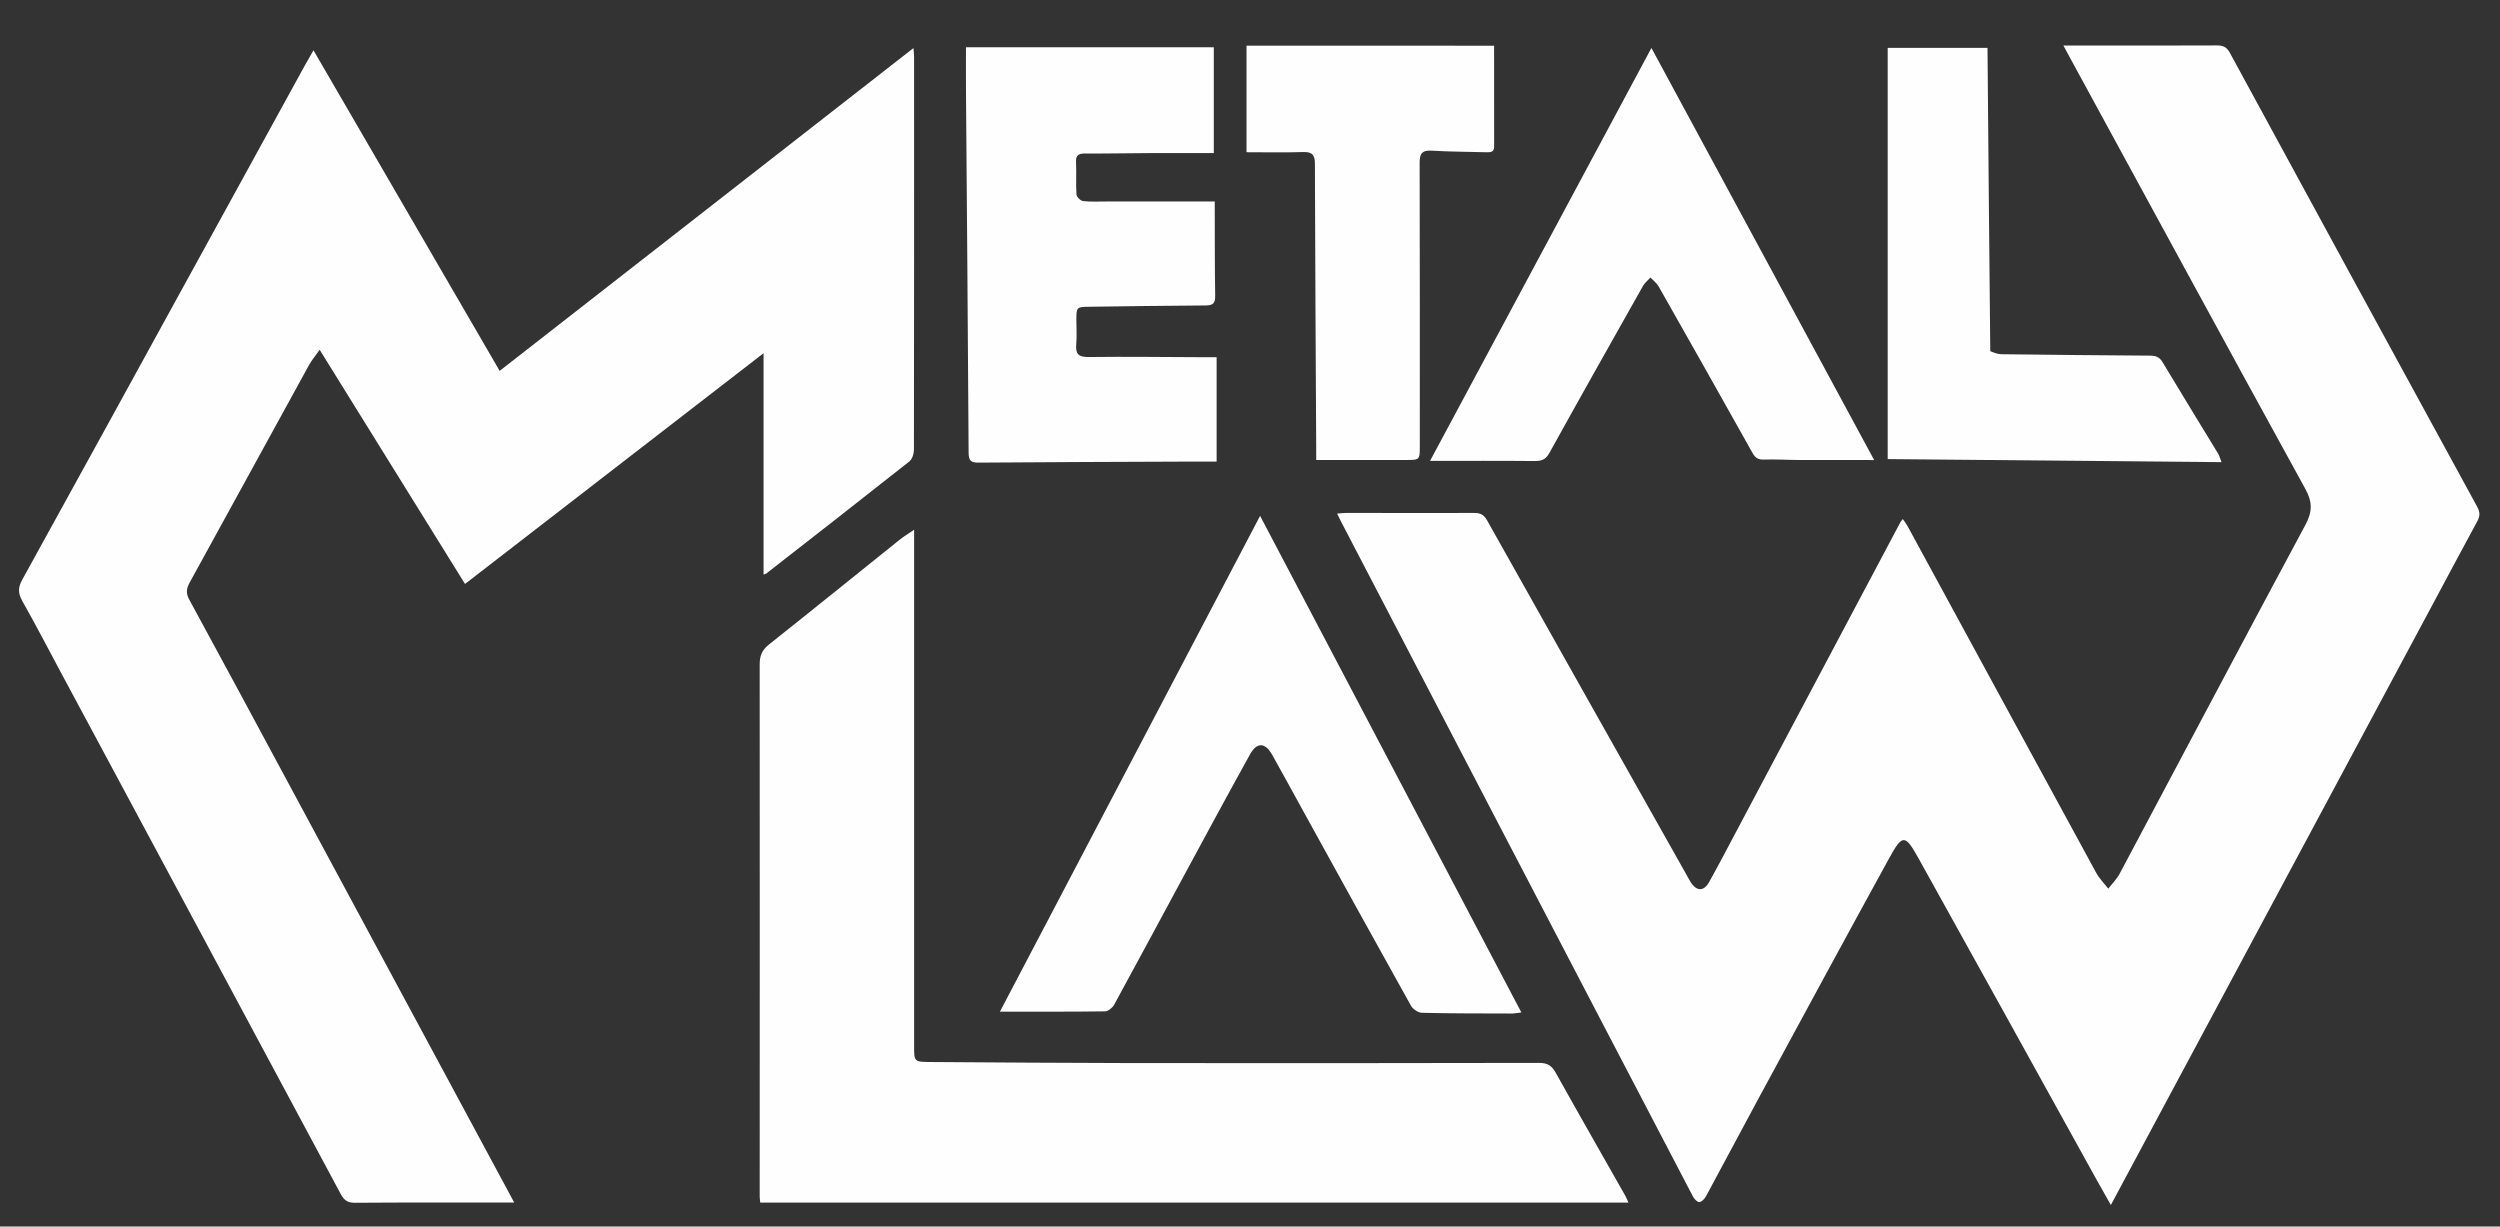 <svg version="1.1" id="Layer_1" xmlns="http://www.w3.org/2000/svg" xmlns:xlink="http://www.w3.org/1999/xlink" x="0px" y="0px"
	 width="100%" viewBox="0 0 1280 628" xml:space="preserve">
<rect x="0" y="0" width="1280" height="628" fill="#333333" stroke="none"/>
<path fill="#FEFEFE" opacity="1" stroke="none" 
	d="
M1244.8,310.814 
	C1190.188,412.722 1135.759,514.31 1080.755,616.972 
	C1077.749,611.637 1075.386,607.505 1073.08,603.34 
	C1042.834,548.718 1012.669,494.052 982.303,439.498 
	C975.354,427.011 974.078,426.983 967.165,439.572 
	C944.81,480.285 922.724,521.146 900.597,561.984 
	C891.474,578.822 882.539,595.762 873.411,612.597 
	C872.724,613.865 871.176,615.455 870.026,615.457 
	C868.916,615.459 867.414,613.801 866.747,612.526 
	C833.192,548.339 799.696,484.12 766.219,419.893 
	C739.669,368.958 713.15,318.007 686.622,267.061 
	C686.021,265.907 685.479,264.722 684.621,262.96 
	C686.528,262.812 687.907,262.61 689.286,262.611 
	C711.115,262.625 732.944,262.725 754.772,262.633 
	C757.98,262.62 759.772,263.548 761.406,266.461 
	C795.463,327.165 829.646,387.797 863.805,448.443 
	C864.458,449.603 865.048,450.805 865.782,451.912 
	C868.742,456.37 872.375,456.414 875.016,451.703 
	C879.819,443.136 884.352,434.418 888.958,425.742 
	C916.98,372.946 944.99,320.145 973.015,267.351 
	C973.238,266.93 973.602,266.584 974.249,265.758 
	C975.134,267.067 976,268.143 976.649,269.336 
	C1008.868,328.564 1041.048,387.813 1073.332,447.006 
	C1074.919,449.916 1077.389,452.345 1079.447,454.997 
	C1081.408,452.449 1083.779,450.119 1085.269,447.32 
	C1116.963,387.803 1148.429,328.164 1180.347,268.767 
	C1184.019,261.934 1184.02,257.031 1180.277,250.221 
	C1139.855,176.685 1099.812,102.941 1059.666,29.253 
	C1058.736,27.547 1057.821,25.833 1056.466,23.319 
	C1060.555,23.319 1063.808,23.32 1067.062,23.319 
	C1089.728,23.318 1112.394,23.367 1135.06,23.258 
	C1138.239,23.242 1140.079,24.075 1141.712,27.081 
	C1183.837,104.632 1226.075,182.122 1268.382,259.573 
	C1269.852,262.265 1269.787,264.294 1268.361,266.912 
	C1260.478,281.391 1252.758,295.958 1244.8,310.814 
z"/>
<path fill="#FEFEFE" opacity="1" stroke="none" 
	d="
M147.082,399.925 
	C185.736,471.746 224.242,543.229 263.286,615.71 
	C260.833,615.71 259.274,615.71 257.714,615.71 
	C232.383,615.713 207.051,615.623 181.722,615.82 
	C177.98,615.849 176.165,614.534 174.48,611.39 
	C126.763,522.328 78.957,433.313 31.166,344.29 
	C24.631,332.116 18.275,319.842 11.477,307.817 
	C9.268,303.911 9.108,300.932 11.323,296.923 
	C40.362,244.355 69.229,191.691 98.135,139.049 
	C117.444,103.886 136.744,68.718 156.056,33.557 
	C157.332,31.233 158.676,28.946 160.5,25.743 
	C192.436,80.734 224.006,135.096 255.827,189.889 
	C326.788,134.532 396.952,79.798 467.696,24.611 
	C467.836,26.65 468.014,28.038 468.014,29.427 
	C468.028,96.42 468.048,163.414 467.927,230.408 
	C467.924,232.405 467.015,235.129 465.555,236.285 
	C441.278,255.497 416.847,274.515 392.438,293.559 
	C392.064,293.851 391.533,293.94 390.944,294.176 
	C390.944,256.811 390.944,219.547 390.944,180.839 
	C339.737,220.417 289.282,259.414 238.087,298.983 
	C213.254,258.974 188.707,219.426 163.672,179.091 
	C161.508,182.166 159.599,184.401 158.212,186.923 
	C137.838,223.981 117.55,261.086 97.178,298.145 
	C95.545,301.116 95.02,303.558 96.836,306.887 
	C113.654,337.723 130.264,368.671 147.082,399.925 
z"/>
<path fill="#FEFEFE" opacity="1" stroke="none" 
	d="
M591,615.722 
	C523.532,615.722 456.564,615.722 389.248,615.722 
	C389.13,614.474 388.963,613.536 388.964,612.599 
	C388.982,521.77 389.04,430.942 388.961,340.113 
	C388.957,335.721 390.212,332.762 393.708,329.987 
	C416.141,312.184 438.395,294.156 460.742,276.244 
	C462.768,274.62 465.03,273.288 468.03,271.242 
	C468.03,273.782 468.03,275.359 468.03,276.935 
	C468.029,363.098 468.029,449.261 468.026,535.424 
	C468.026,543.664 468.02,543.701 476.547,543.752 
	C510.208,543.954 543.868,544.25 577.528,544.29 
	C647.692,544.373 717.855,544.361 788.018,544.203 
	C792.308,544.193 794.497,545.605 796.512,549.217 
	C808.27,570.301 820.265,591.253 832.167,612.257 
	C832.64,613.091 832.973,614.005 833.753,615.722 
	C752.614,615.722 672.057,615.722 591,615.722 
z"/>
<path fill="#FEFEFE" opacity="1" stroke="none" 
	d="
M567.006,103.16 
	C585.463,103.161 603.422,103.161 621.954,103.161 
	C621.954,105.917 621.949,107.7 621.955,109.483 
	C622.002,123.482 621.935,137.483 622.177,151.479 
	C622.242,155.208 621.08,156.369 617.372,156.387 
	C597.544,156.484 577.717,156.814 557.89,157.056 
	C551.216,157.137 551.117,157.217 551.105,163.753 
	C551.097,167.919 551.411,172.113 551.038,176.245 
	C550.59,181.208 552.18,182.86 557.381,182.794 
	C576.543,182.552 595.71,182.815 614.876,182.885 
	C617.351,182.894 619.826,182.886 622.912,182.886 
	C622.912,200.798 622.912,218.343 622.912,236.332 
	C618.169,236.332 613.359,236.315 608.549,236.335 
	C572.719,236.482 536.888,236.584 501.059,236.866 
	C497.163,236.897 495.956,235.916 495.933,231.837 
	C495.589,170.182 495.057,108.528 494.587,46.873 
	C494.53,39.428 494.579,31.982 494.579,24.184 
	C537.216,24.184 579.11,24.184 621.466,24.184 
	C621.466,42.124 621.466,59.862 621.466,78.356 
	C610.969,78.356 600.519,78.317 590.069,78.367 
	C578.571,78.421 567.072,78.66 555.575,78.596 
	C552.207,78.577 550.748,79.452 550.925,83.087 
	C551.192,88.573 550.786,94.097 551.158,99.571 
	C551.243,100.822 553.237,102.802 554.526,102.952 
	C558.474,103.412 562.507,103.145 567.006,103.16 
z"/>
<path fill="#FEFEFE" opacity="1" stroke="none" 
	d="
M665.417,302.585 
	C703.251,374.475 740.895,446.047 778.94,518.383 
	C776.797,518.628 775.429,518.923 774.061,518.919 
	C758.733,518.877 743.403,518.918 728.082,518.552 
	C726.137,518.506 723.424,516.729 722.448,514.982 
	C704.026,481.998 685.809,448.9 667.556,415.822 
	C662.166,406.055 656.856,396.243 651.393,386.517 
	C647.784,380.091 643.575,379.83 640.016,386.237 
	C628.539,406.899 617.339,427.715 606.091,448.504 
	C594.21,470.464 582.442,492.486 570.459,514.391 
	C569.6,515.96 567.401,517.786 565.802,517.808 
	C548.324,518.053 530.842,517.961 511.963,517.961 
	C556.462,433.161 600.529,349.184 645.166,264.122 
	C652.153,277.409 658.69,289.838 665.417,302.585 
z"/>
<path fill="#FEFEFE" opacity="1" stroke="none" 
	d="
M864.082,58.885 
	C895.981,117.868 927.685,176.539 959.567,235.538 
	C946.427,235.538 934.003,235.573 921.578,235.523 
	C915.414,235.498 909.245,235.104 903.091,235.296 
	C900.14,235.388 898.677,234.399 897.271,231.885 
	C881.335,203.404 865.295,174.982 849.189,146.598 
	C848.208,144.87 846.428,143.596 845.021,142.112 
	C843.736,143.53 842.133,144.769 841.216,146.395 
	C825.179,174.816 809.153,203.245 793.353,231.798 
	C791.531,235.091 789.561,236.085 785.982,236.05 
	C768.518,235.879 751.052,235.973 732.184,235.973 
	C770.23,165.009 807.676,95.164 845.53,24.558 
	C851.908,36.375 857.897,47.474 864.082,58.885 
z"/>
<path fill="#FEFEFE" opacity="1" stroke="none" 
	d="
M1019.021,179.78 
	C1020.981,180.639 1022.845,181.336 1024.718,181.359 
	C1050.038,181.674 1075.36,181.932 1100.682,182.087 
	C1103.57,182.104 1105.554,182.637 1107.195,185.38 
	C1116.594,201.093 1126.215,216.672 1135.719,232.322 
	C1136.354,233.369 1136.649,234.622 1137.433,236.625 
	C1080.112,236.098 1023.591,235.578 966.501,235.052 
	C966.501,164.663 966.501,94.725 966.501,24.511 
	C983.161,24.511 1000.184,24.511 1017.602,24.511 
	C1018.047,76.439 1018.488,127.872 1019.021,179.78 
z"/>
<path fill="#FEFEFE" opacity="1" stroke="none" 
	d="
M665,23.392 
	C698.262,23.401 731.024,23.401 764.977,23.401 
	C764.977,41.026 764.948,57.993 765.004,74.959 
	C765.014,77.969 763.16,78.008 761.02,77.95 
	C751.697,77.701 742.359,77.704 733.056,77.138 
	C728.065,76.834 726.844,78.706 726.857,83.408 
	C726.992,131.72 726.94,180.032 726.939,228.344 
	C726.939,235.552 726.934,235.521 719.559,235.51 
	C704.577,235.488 689.594,235.503 673.898,235.503 
	C673.898,233.123 673.907,231.195 673.897,229.267 
	C673.65,180.79 673.351,132.313 673.233,83.836 
	C673.222,79.256 671.801,77.699 667.186,77.848 
	C657.735,78.151 648.267,77.939 638.223,77.939 
	C638.223,59.715 638.223,41.829 638.223,23.383 
	C646.926,23.383 655.713,23.383 665,23.392 
z"/>
</svg>